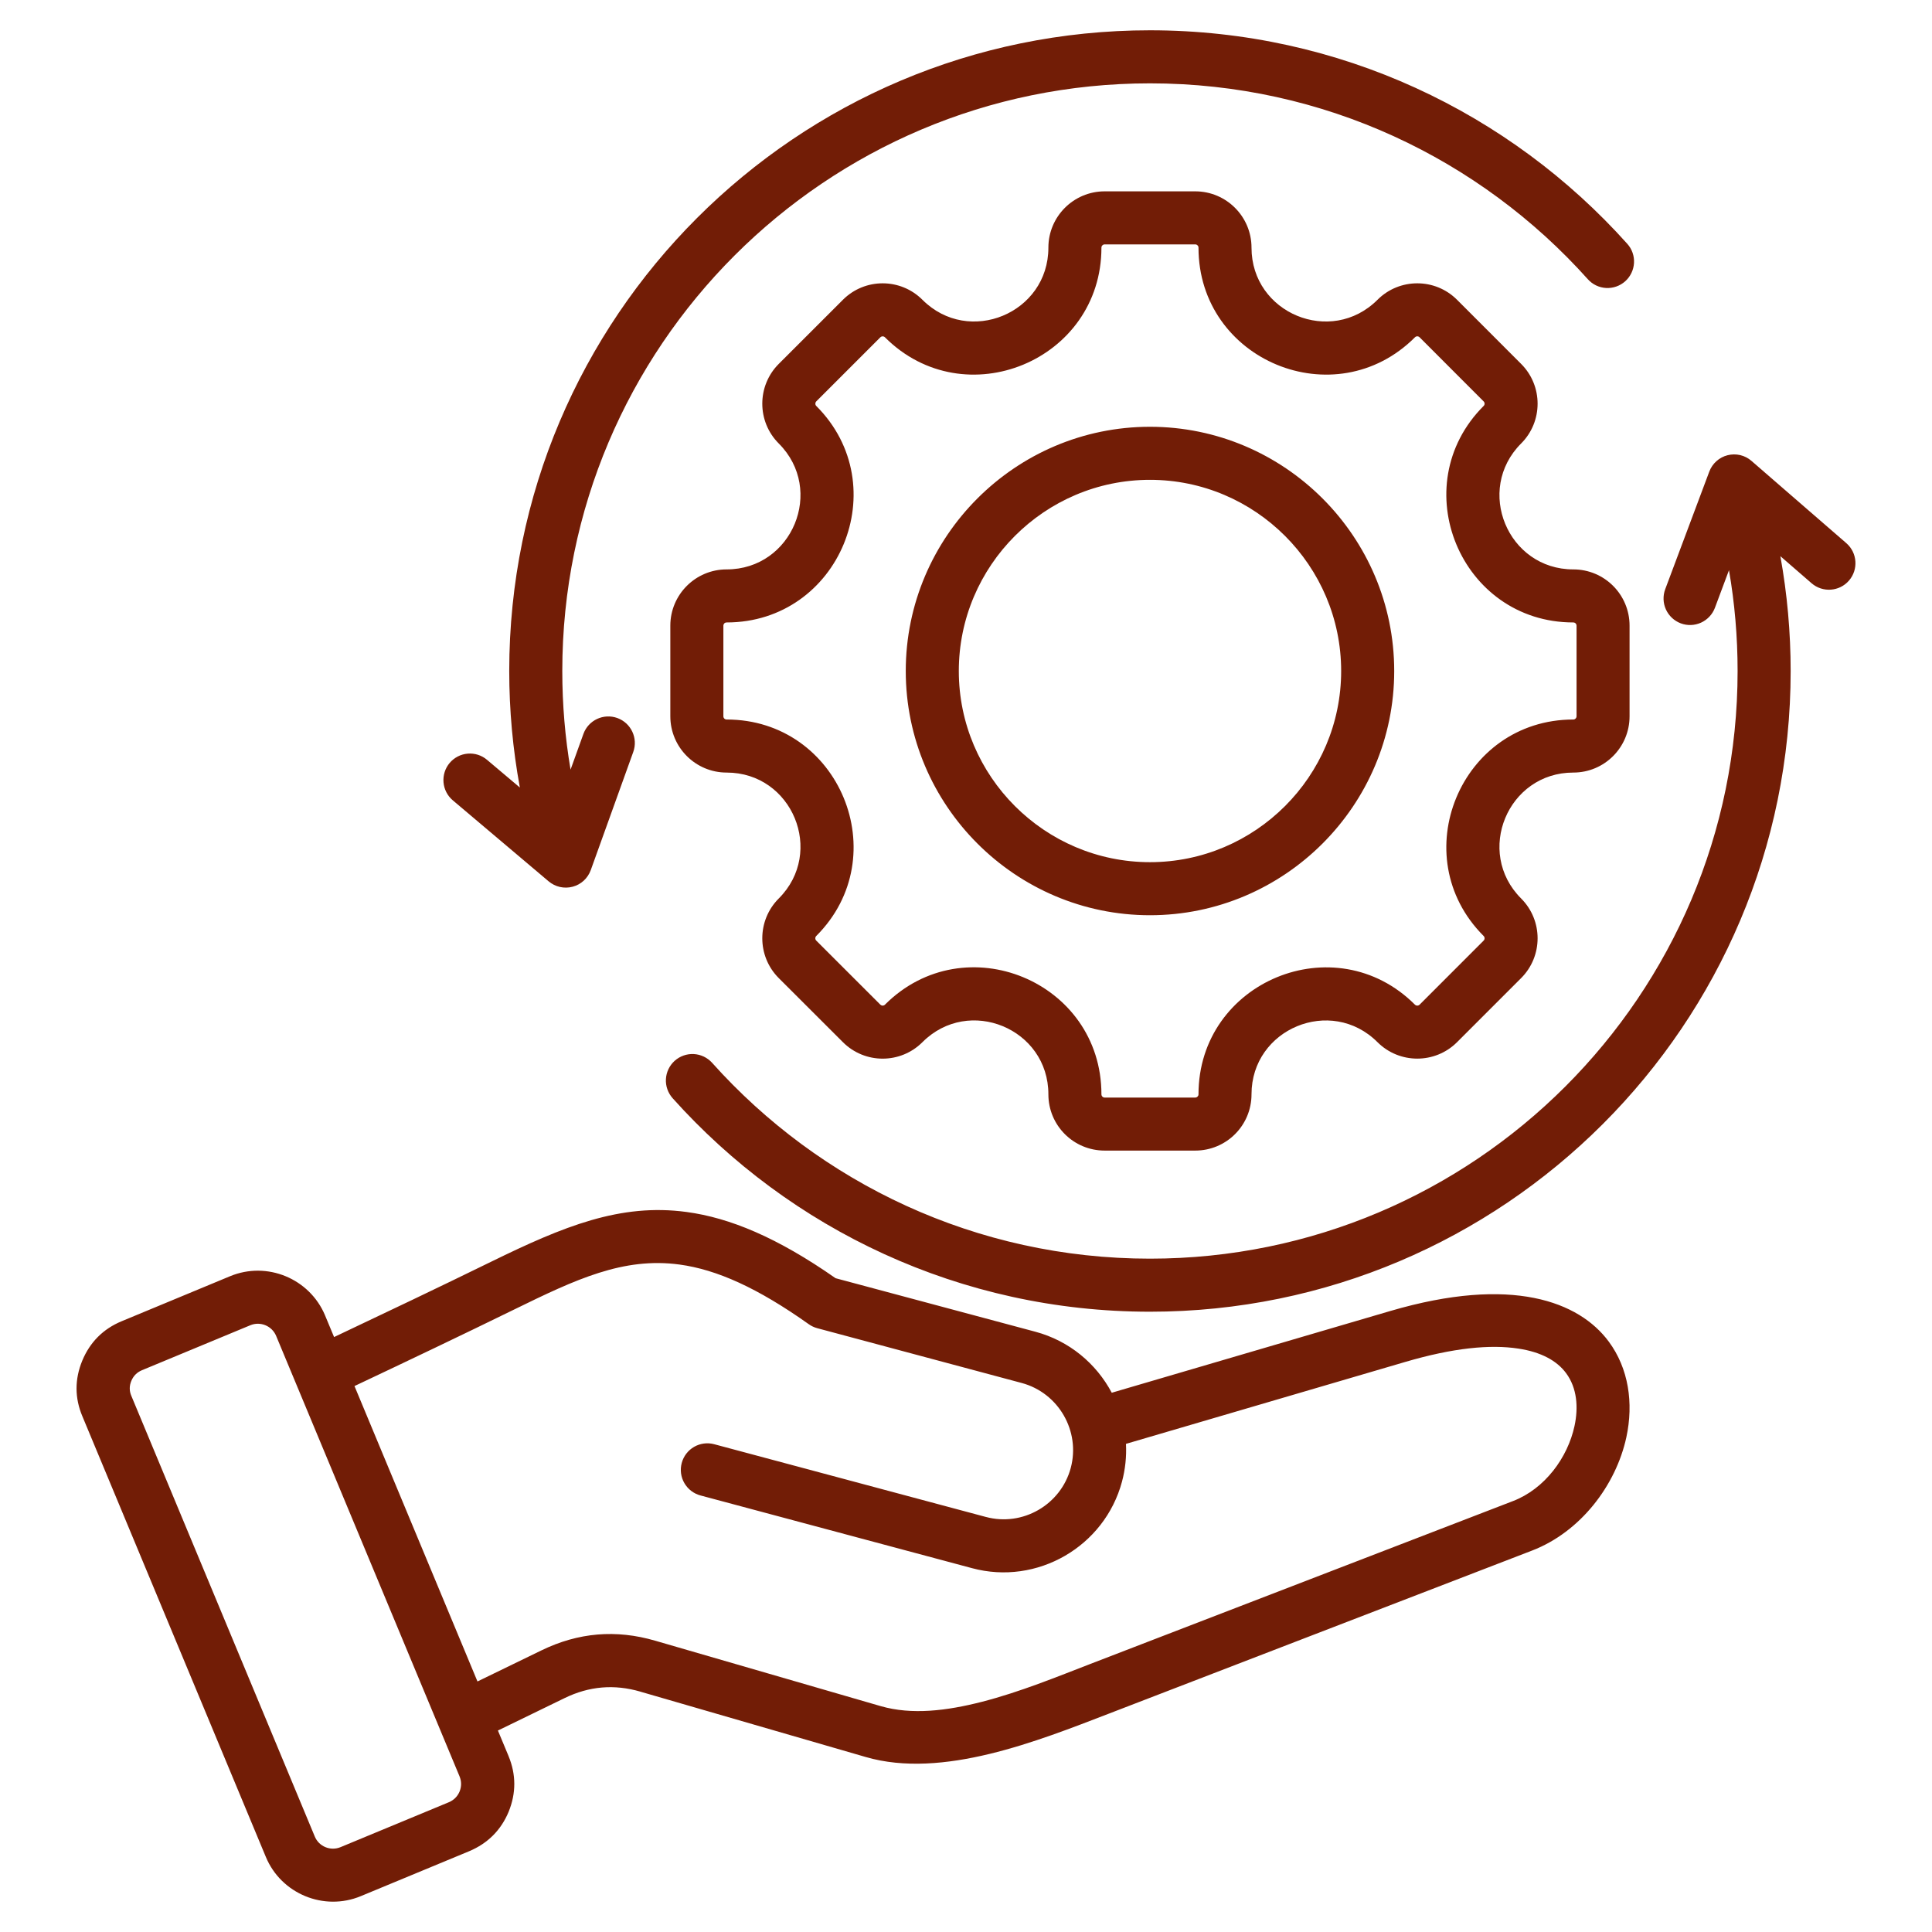 <?xml version="1.0" encoding="UTF-8"?>
<svg xmlns="http://www.w3.org/2000/svg" width="50" height="50" viewBox="0 0 50 50" fill="none">
  <path fill-rule="evenodd" clip-rule="evenodd" d="M12.886 44.786L13.161 45.446L13.161 45.447C13.359 45.925 13.359 46.407 13.164 46.887L13.163 46.89C12.965 47.364 12.624 47.706 12.145 47.908L12.143 47.909L9.34 49.071C8.384 49.47 7.276 49.012 6.88 48.057C5.298 44.257 3.714 40.456 2.133 36.656C1.931 36.179 1.931 35.695 2.129 35.214C2.328 34.735 2.67 34.392 3.147 34.194L5.953 33.029C6.908 32.632 8.012 33.086 8.413 34.043L8.413 34.044L8.646 34.603C10.007 33.959 11.365 33.312 12.718 32.65C14.583 31.737 16.055 31.134 17.768 31.366C18.884 31.516 20.113 32.023 21.625 33.08L26.795 34.465C27.676 34.701 28.373 35.292 28.772 36.044L35.983 33.928C39.131 33.005 40.87 33.687 41.635 34.721C42.147 35.413 42.281 36.31 42.09 37.196C41.821 38.439 40.903 39.646 39.651 40.128L28.705 44.346C26.858 45.057 24.39 46.048 22.408 45.472L16.576 43.781L16.575 43.78C15.897 43.582 15.247 43.637 14.611 43.947L12.886 44.786ZM11.893 45.972C11.719 45.555 7.315 34.978 7.146 34.572C7.037 34.313 6.738 34.19 6.479 34.297L3.674 35.461C3.545 35.515 3.452 35.608 3.398 35.739C3.345 35.867 3.344 35.996 3.399 36.125L3.4 36.127C4.981 39.928 6.565 43.729 8.147 47.53L8.147 47.53C8.254 47.788 8.553 47.912 8.813 47.804L11.615 46.642L11.617 46.641C11.746 46.586 11.84 46.493 11.895 46.362C11.946 46.232 11.946 46.102 11.893 45.972ZM12.357 43.516L14.01 42.713C14.965 42.248 15.941 42.165 16.959 42.462L22.791 44.154C23.602 44.389 24.511 44.273 25.406 44.044C26.398 43.79 27.374 43.388 28.212 43.065L39.157 38.847C39.981 38.53 40.571 37.724 40.748 36.906C40.853 36.418 40.813 35.919 40.531 35.538C40.291 35.213 39.882 34.991 39.298 34.902C38.568 34.789 37.606 34.883 36.37 35.246L29.14 37.367C29.157 37.696 29.122 38.026 29.037 38.345C28.586 40.028 26.838 41.038 25.156 40.584L18.128 38.702C17.952 38.655 17.802 38.54 17.711 38.382C17.62 38.225 17.596 38.038 17.643 37.862C17.69 37.686 17.805 37.536 17.962 37.445C18.12 37.354 18.307 37.329 18.483 37.376L25.512 39.258L25.513 39.258C26.466 39.515 27.455 38.943 27.711 37.99C27.966 37.036 27.394 36.046 26.44 35.791L21.152 34.374C21.073 34.353 20.998 34.318 20.932 34.271C19.609 33.332 18.553 32.857 17.584 32.726C16.132 32.53 14.902 33.109 13.321 33.883C11.944 34.557 10.56 35.216 9.174 35.871C10.235 38.42 11.296 40.968 12.357 43.516ZM40.717 19.994C39.019 19.994 38.166 22.052 39.367 23.253C39.935 23.821 39.935 24.745 39.367 25.313L37.709 26.971C37.141 27.539 36.217 27.539 35.649 26.971C34.447 25.77 32.389 26.623 32.389 28.321C32.389 29.128 31.737 29.777 30.933 29.777H28.588C27.784 29.777 27.132 29.128 27.132 28.321C27.132 26.621 25.075 25.769 23.873 26.971C23.304 27.54 22.382 27.54 21.814 26.971L20.154 25.313C19.586 24.745 19.586 23.821 20.154 23.253C21.356 22.052 20.504 19.994 18.805 19.994C18.001 19.994 17.348 19.341 17.348 18.537V16.192C17.348 15.388 18.001 14.736 18.805 14.736C20.504 14.736 21.356 12.678 20.154 11.477C19.586 10.909 19.586 9.986 20.154 9.418L21.814 7.759C22.382 7.19 23.304 7.19 23.873 7.759C25.074 8.96 27.132 8.108 27.132 6.409C27.132 5.605 27.784 4.952 28.588 4.952H30.933C31.737 4.952 32.389 5.605 32.389 6.409C32.389 8.108 34.447 8.96 35.649 7.759C36.217 7.19 37.141 7.19 37.709 7.759L39.367 9.418C39.935 9.986 39.935 10.909 39.367 11.477C38.166 12.678 39.019 14.736 40.717 14.736C41.524 14.736 42.173 15.388 42.173 16.192V18.537C42.173 19.341 41.524 19.994 40.717 19.994ZM40.717 18.621C40.728 18.621 40.739 18.619 40.749 18.615C40.759 18.61 40.768 18.604 40.776 18.596C40.784 18.589 40.79 18.579 40.794 18.569C40.798 18.559 40.801 18.548 40.801 18.537V16.192C40.801 16.181 40.798 16.171 40.794 16.16C40.79 16.15 40.784 16.141 40.776 16.133C40.768 16.125 40.759 16.119 40.749 16.115C40.739 16.111 40.728 16.109 40.717 16.109C37.797 16.109 36.332 12.571 38.396 10.506C38.412 10.491 38.421 10.47 38.421 10.447C38.421 10.425 38.412 10.404 38.396 10.388L36.739 8.729C36.723 8.713 36.701 8.704 36.679 8.704C36.656 8.704 36.635 8.713 36.619 8.729C34.554 10.794 31.017 9.33 31.017 6.409C31.017 6.398 31.015 6.387 31.011 6.377C31.006 6.367 31 6.357 30.992 6.35C30.985 6.342 30.975 6.336 30.965 6.331C30.955 6.327 30.944 6.325 30.933 6.325H28.588C28.577 6.325 28.566 6.327 28.556 6.331C28.546 6.336 28.537 6.342 28.529 6.35C28.521 6.357 28.515 6.367 28.511 6.377C28.507 6.387 28.505 6.398 28.505 6.409C28.505 9.33 24.967 10.794 22.902 8.729C22.895 8.721 22.885 8.715 22.875 8.711C22.865 8.707 22.854 8.705 22.843 8.705C22.832 8.705 22.822 8.707 22.811 8.711C22.801 8.715 22.792 8.721 22.784 8.729L21.125 10.388C21.117 10.396 21.111 10.405 21.107 10.415C21.103 10.426 21.101 10.437 21.101 10.447C21.101 10.458 21.103 10.469 21.107 10.479C21.111 10.489 21.117 10.499 21.125 10.506C23.19 12.571 21.726 16.109 18.805 16.109C18.782 16.109 18.761 16.117 18.745 16.133C18.73 16.149 18.721 16.17 18.721 16.192V18.537C18.721 18.584 18.758 18.621 18.805 18.621C21.726 18.621 23.19 22.159 21.125 24.223C21.109 24.239 21.1 24.261 21.1 24.283C21.1 24.305 21.109 24.327 21.125 24.343L22.784 26.001C22.8 26.016 22.821 26.025 22.843 26.025C22.865 26.025 22.887 26.016 22.902 26.001C24.969 23.934 28.505 25.398 28.505 28.321C28.505 28.367 28.542 28.405 28.588 28.405H30.933C30.944 28.405 30.955 28.402 30.965 28.398C30.975 28.394 30.985 28.388 30.992 28.38C31 28.372 31.006 28.363 31.011 28.353C31.015 28.343 31.017 28.332 31.017 28.321C31.017 25.402 34.554 23.936 36.619 26.001C36.635 26.016 36.657 26.025 36.679 26.025C36.701 26.025 36.723 26.016 36.739 26.001L38.396 24.343C38.412 24.327 38.421 24.305 38.421 24.283C38.421 24.261 38.412 24.239 38.396 24.223C36.332 22.159 37.797 18.621 40.717 18.621ZM29.761 23.686C26.28 23.686 23.441 20.846 23.441 17.366C23.441 13.884 26.28 11.045 29.761 11.045C33.242 11.045 36.082 13.884 36.082 17.366C36.082 20.846 33.242 23.686 29.761 23.686ZM29.761 22.313C32.486 22.313 34.709 20.09 34.709 17.366C34.709 14.64 32.486 12.418 29.761 12.418C27.036 12.418 24.814 14.64 24.814 17.366C24.814 20.09 27.036 22.313 29.761 22.313ZM13.454 20.381C13.271 19.387 13.179 18.377 13.179 17.366C13.179 8.214 20.609 0.784 29.761 0.784C34.666 0.784 39.077 2.919 42.114 6.31C42.236 6.445 42.298 6.623 42.288 6.805C42.278 6.987 42.196 7.157 42.061 7.279C41.925 7.4 41.747 7.463 41.565 7.453C41.383 7.443 41.213 7.361 41.092 7.225C38.306 4.115 34.26 2.157 29.761 2.157C21.367 2.157 14.552 8.972 14.552 17.366C14.552 18.235 14.625 19.088 14.766 19.918L15.098 18.996C15.226 18.639 15.619 18.454 15.976 18.582C16.332 18.711 16.517 19.104 16.389 19.46L15.289 22.518C15.251 22.622 15.189 22.716 15.108 22.791C15.026 22.866 14.928 22.92 14.821 22.948C14.714 22.977 14.601 22.979 14.493 22.955C14.385 22.931 14.285 22.881 14.2 22.81L11.718 20.712C11.579 20.594 11.493 20.427 11.478 20.245C11.463 20.064 11.52 19.884 11.637 19.745C11.755 19.606 11.923 19.519 12.104 19.504C12.286 19.489 12.465 19.546 12.604 19.664L13.454 20.381ZM44.746 14.756L44.382 15.73C44.318 15.9 44.189 16.038 44.023 16.114C43.857 16.189 43.669 16.196 43.498 16.132C43.328 16.068 43.19 15.939 43.114 15.773C43.039 15.608 43.032 15.419 43.096 15.248L44.236 12.206C44.275 12.102 44.338 12.009 44.421 11.935C44.503 11.861 44.602 11.808 44.71 11.781C44.817 11.754 44.929 11.753 45.037 11.778C45.145 11.804 45.245 11.855 45.328 11.928L47.783 14.057C48.069 14.306 48.099 14.739 47.851 15.026C47.603 15.312 47.169 15.342 46.883 15.094L46.076 14.394C46.253 15.374 46.342 16.369 46.342 17.366C46.342 26.517 38.912 33.947 29.761 33.947C24.855 33.947 20.445 31.812 17.408 28.422C17.287 28.286 17.224 28.108 17.234 27.927C17.244 27.745 17.326 27.575 17.461 27.453C17.597 27.332 17.775 27.269 17.957 27.279C18.138 27.289 18.309 27.371 18.43 27.506C21.216 30.616 25.261 32.574 29.761 32.574C38.155 32.574 44.969 25.759 44.969 17.366C44.969 16.476 44.893 15.604 44.746 14.756Z" fill="#721D06"></path>
</svg>

